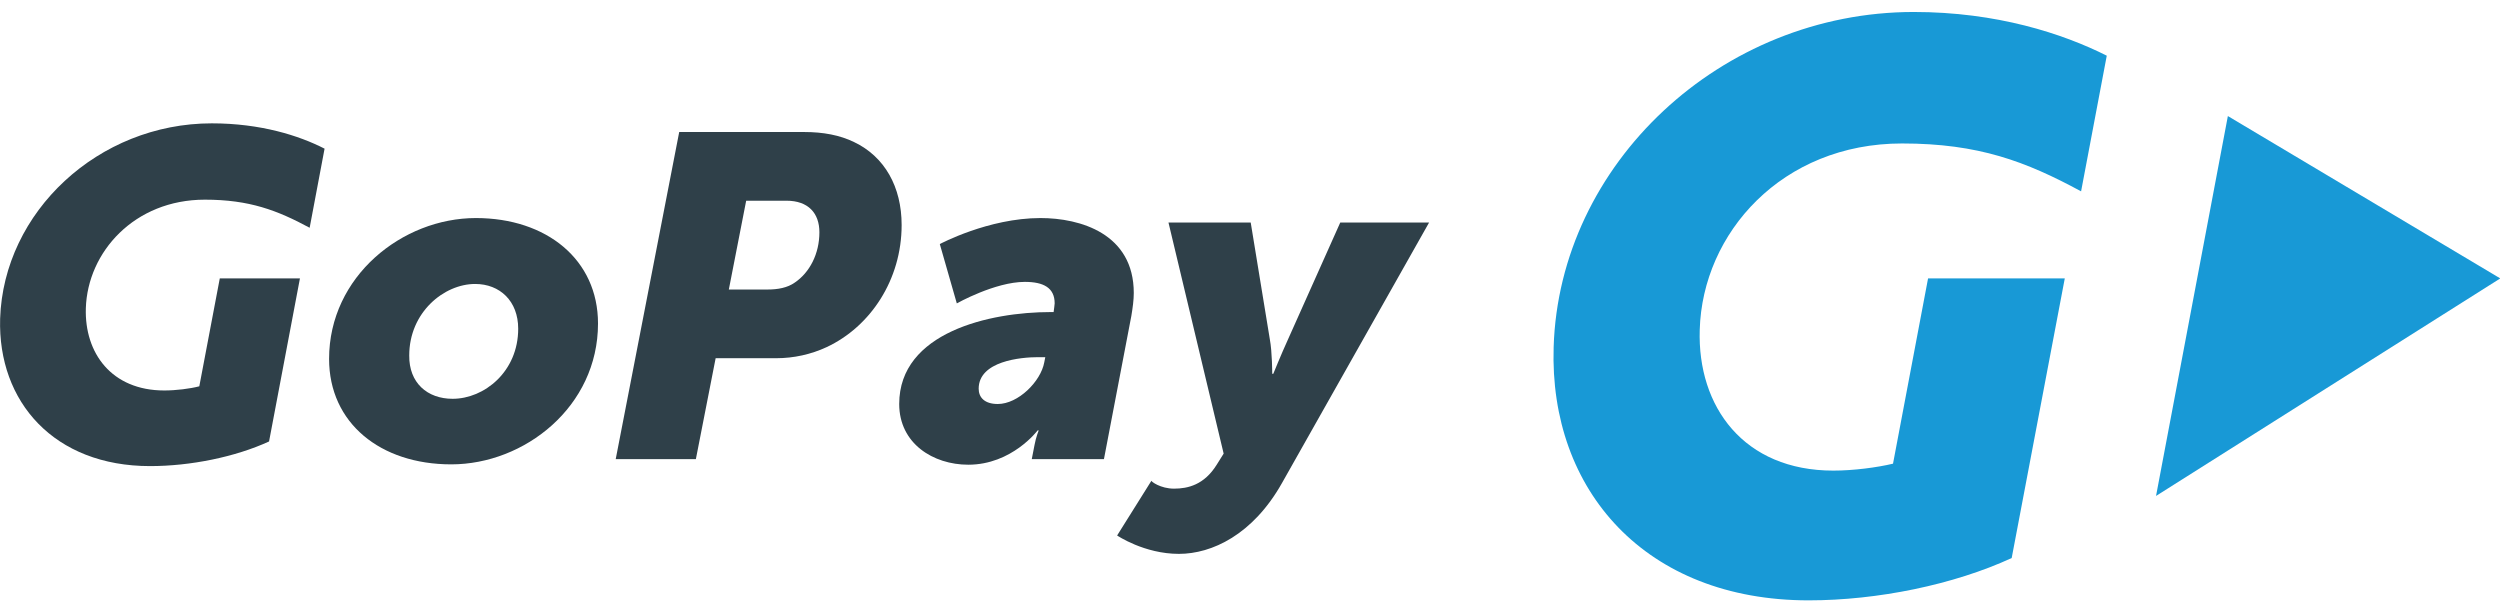 <?xml version="1.0" encoding="UTF-8" standalone="no"?>
<!DOCTYPE svg PUBLIC "-//W3C//DTD SVG 1.1//EN" "http://www.w3.org/Graphics/SVG/1.1/DTD/svg11.dtd">
<svg width="100%" height="100%" viewBox="0 0 200 49" version="1.1" xmlns="http://www.w3.org/2000/svg" xmlns:xlink="http://www.w3.org/1999/xlink" xml:space="preserve" xmlns:serif="http://www.serif.com/" style="fill-rule:evenodd;clip-rule:evenodd;stroke-linejoin:round;stroke-miterlimit:2;">
    <g transform="matrix(1,0,0,1,-530,0)">
        <g id="gopay" transform="matrix(0.4,0,0,0.098,530,0)">
            <rect x="0" y="0" width="500" height="500" style="fill:none;"/>
            <g id="Logo-GoPay" serif:id="Logo GoPay" transform="matrix(0.694,0,0,2.832,-125.241,-201.77)">
                <path d="M701.7,244.3C654.7,244.3 626.9,212.6 628.2,171.3C629.8,118.5 676.4,74.7 732,74.7C755.8,74.7 774.9,80.9 787.6,87.3L780.2,126.4C764.3,117.8 750.7,112.6 728.6,112.6C694,112.6 671.1,138.4 670.3,166.3C669.6,188.5 683,206.9 708.8,206.9C714.6,206.9 721.4,206 726,204.9L736.1,151.5L775.5,151.5L760.2,232.1C743.5,239.8 721.5,244.3 701.7,244.3" style="fill:rgb(24,153,214);fill-rule:nonzero;"/>
                <path d="M901,151.5L822.5,104.7L801.8,214.2L901,151.5Z" style="fill:rgb(24,153,214);fill-rule:nonzero;"/>
                <path d="M317.6,134.1C338,134.1 352.8,146.1 352.8,164.5C352.8,188.5 331.6,205.1 310.5,205.1C290.1,205.1 275.3,193.2 275.3,174.7C275.3,150.9 296.4,134.1 317.6,134.1M310.9,186.2C320,186.2 329.8,178.4 329.8,166C329.8,158 324.5,153.1 317.4,153.1C308.4,153.1 298.4,161.3 298.4,173.7C298.3,181.6 303.6,186.2 310.9,186.2" style="fill:rgb(47,64,73);fill-rule:nonzero;"/>
                <path d="M376.2,109.3L412.2,109.3C417.7,109.3 422.5,110.2 426.6,112.2C435.4,116.4 440.3,125.1 440.3,136.1C440.3,151.9 431.3,165.4 418.7,171.3C414.2,173.4 409.2,174.5 404.2,174.5L386.7,174.5L381,203.6L357.9,203.6L376.2,109.3ZM401.7,154.7C404.6,154.7 407.4,154.2 409.5,152.7C413.8,149.8 416.6,144.4 416.6,138.2C416.6,132.7 413.4,129.1 407.1,129.1L395.5,129.1L390.5,154.7L401.7,154.7Z" style="fill:rgb(47,64,73);fill-rule:nonzero;"/>
                <path d="M483.2,161.2L484.1,161.2C484.2,160.3 484.4,159.1 484.4,158.7C484.4,154.2 481.2,152.5 475.8,152.5C467.2,152.5 456.2,158.7 456.2,158.7L451.3,141.6C451.3,141.6 465.3,134.1 480.3,134.1C491.8,134.1 507.2,138.6 507.2,155.7C507.2,157.7 506.9,159.9 506.5,162.3L498.6,203.6L477.8,203.6L478.6,199.5C479,197.3 479.8,195.3 479.8,195.3L479.5,195.3C479.5,195.3 472.1,205.2 459.5,205.2C449.4,205.2 439.6,199.1 439.6,187.7C439.6,167 465.8,161.2 483.2,161.2M468,187.7C473.9,187.7 480.4,181.2 481.4,175.7L481.7,174.2L479.6,174.2C474.7,174.2 462.5,175.3 462.5,183.3C462.5,185.8 464.2,187.7 468,187.7" style="fill:rgb(47,64,73);fill-rule:nonzero;"/>
                <path d="M518.8,212.1C522.8,212.1 527.5,211 531.1,205.2L533.1,202L517.2,135.4L540.9,135.4L546.4,169C547.1,172.7 547.1,179 547.1,179L547.4,179C547.4,179 549.8,173.1 551.5,169.4L566.7,135.4L592.3,135.4L549.9,210.5C541.5,225.4 529.7,230.9 520.2,230.9C510.2,230.9 502.4,225.6 502.4,225.6L512.3,209.8C512.1,210 514.9,212.1 518.8,212.1" style="fill:rgb(47,64,73);fill-rule:nonzero;"/>
                <path d="M223.7,205.6C196.1,205.6 179.8,187.1 180.5,163.1C181.5,132.3 208.8,106.8 241.5,106.8C255.5,106.8 266.6,110.3 274,114.1L269.7,136.9C260.4,131.9 252.4,128.8 239.5,128.8C219.2,128.8 205.7,143.9 205.2,160.1C204.8,173 212.6,183.8 227.8,183.8C231.2,183.8 235.2,183.3 237.9,182.6L243.8,151.5L266.9,151.5L258,198.5C248.2,203 235.3,205.6 223.7,205.6" style="fill:rgb(47,64,73);fill-rule:nonzero;"/>
            </g>
        </g>
    </g>
</svg>
